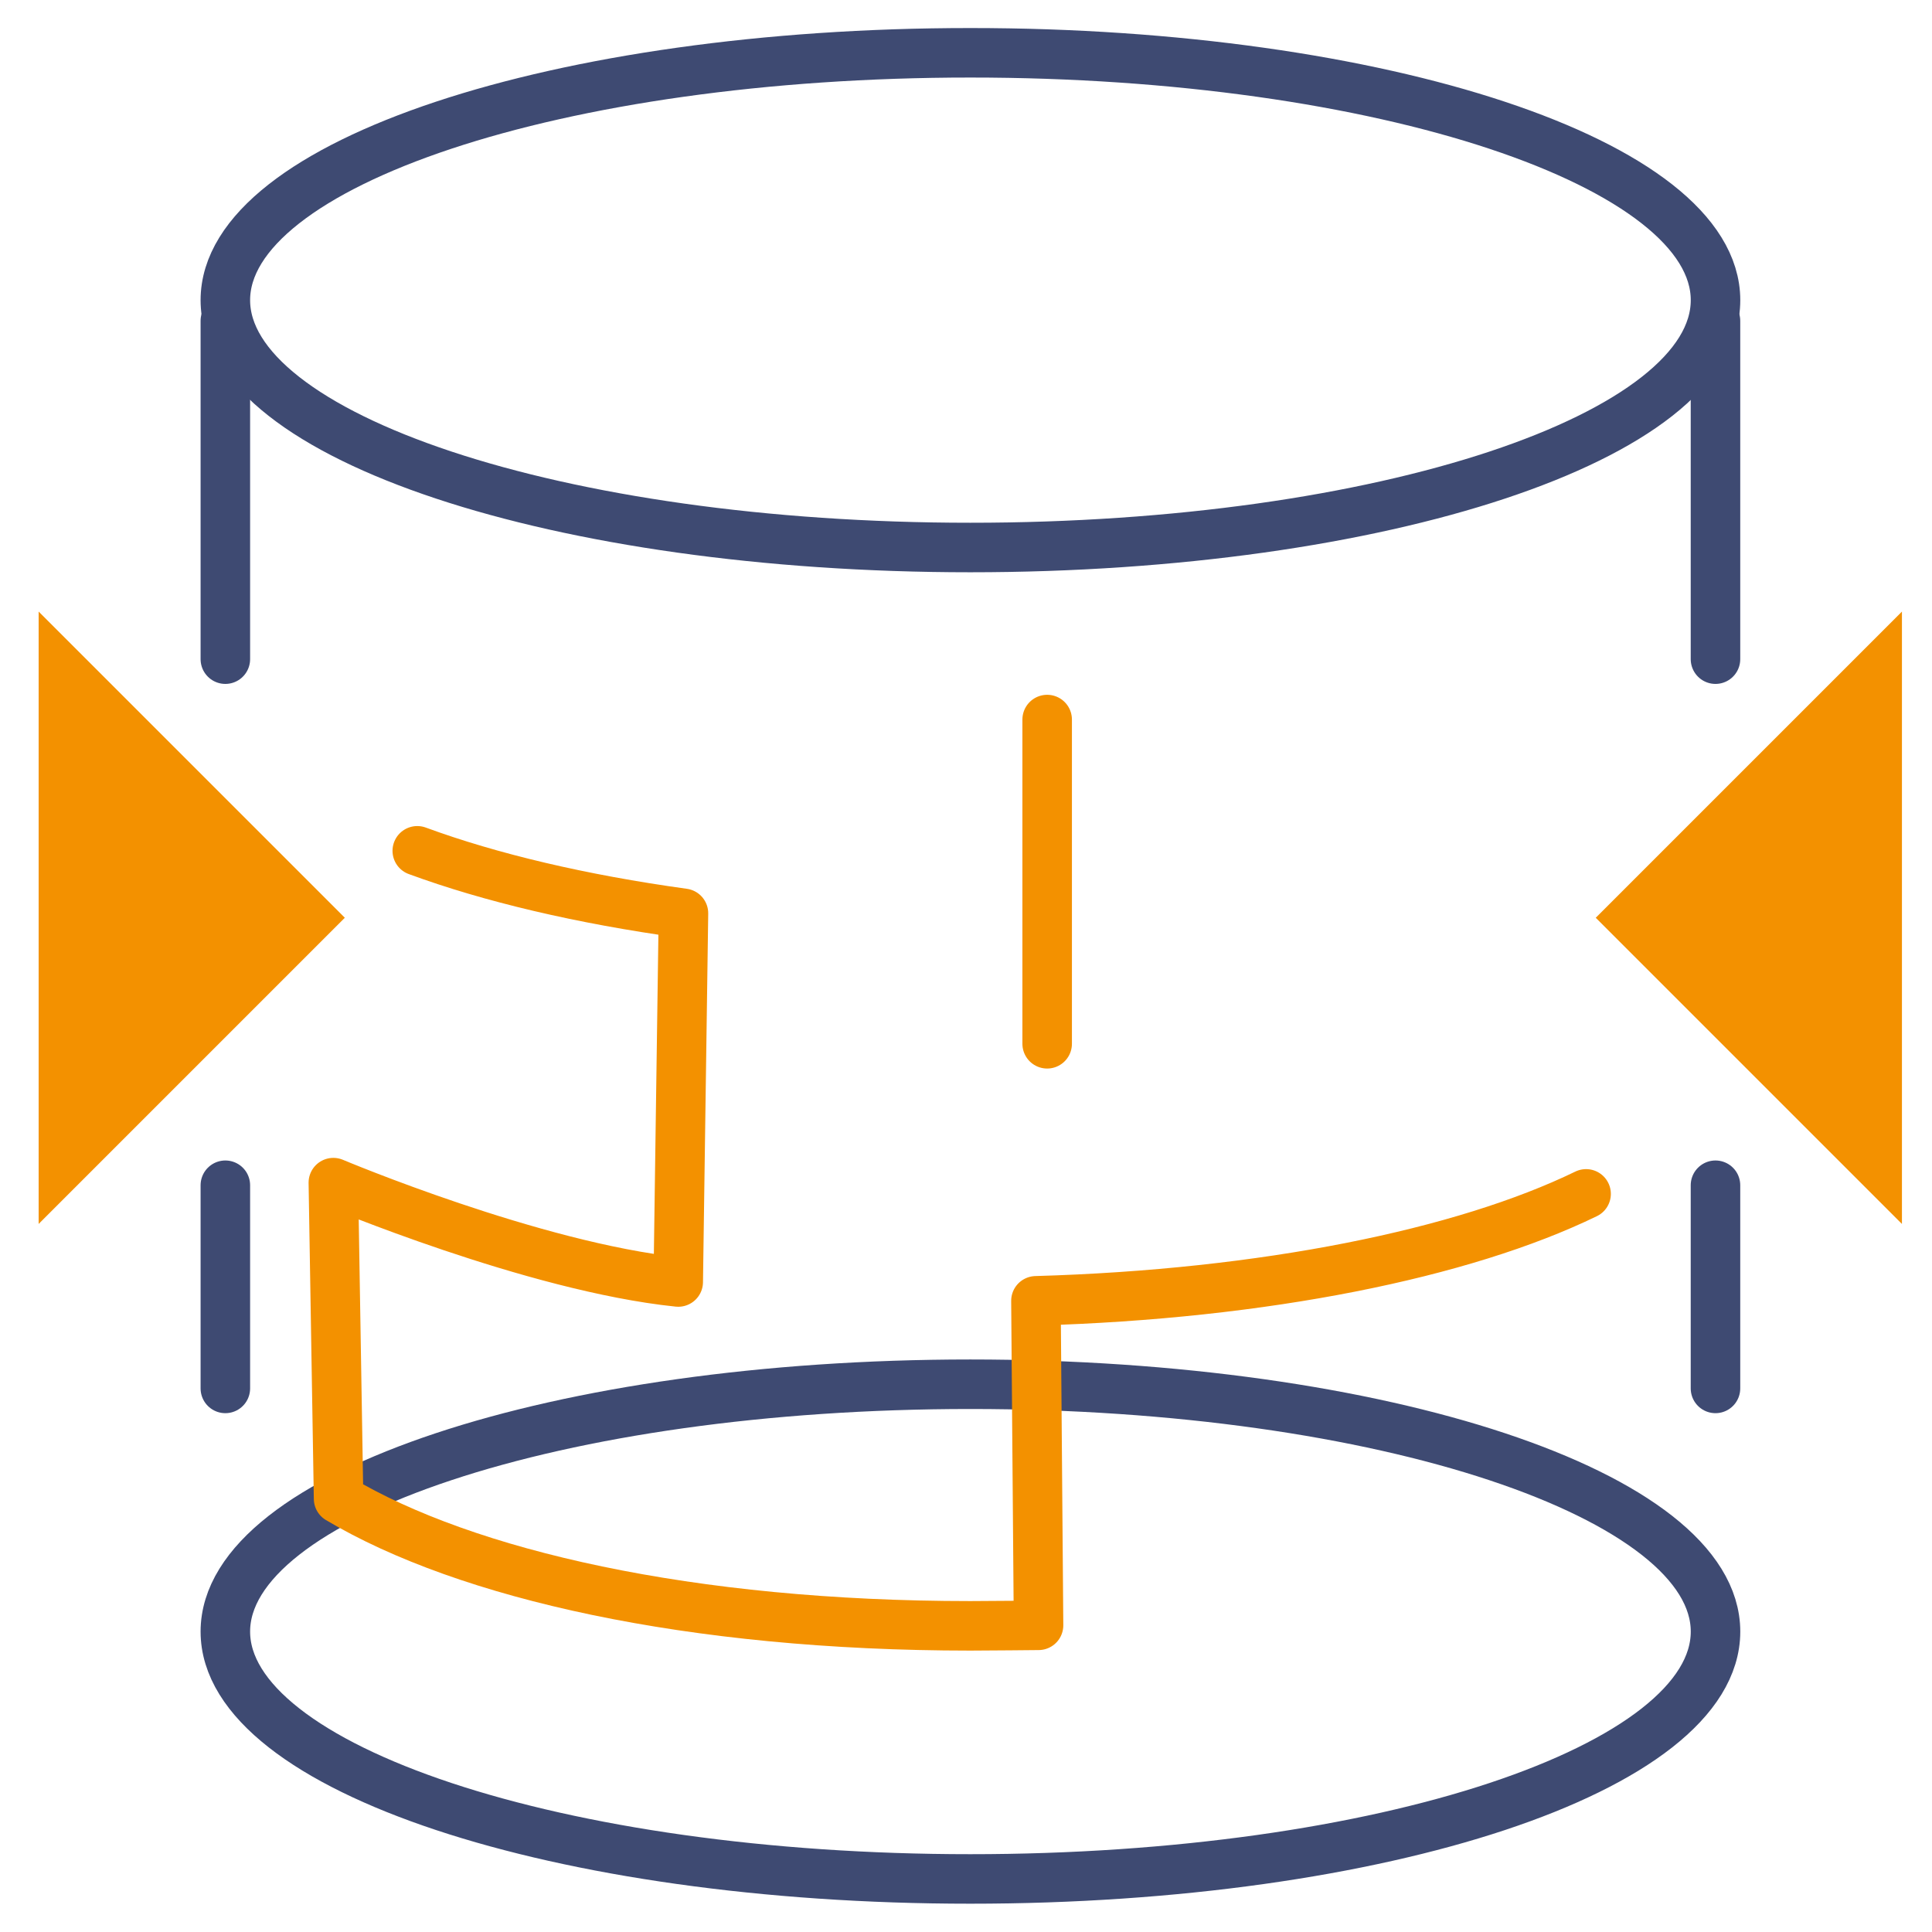 <?xml version="1.0" encoding="UTF-8"?> <svg xmlns="http://www.w3.org/2000/svg" width="100" height="100" viewBox="0 0 100 100" fill="none"><mask id="mask0_1067_5435" style="mask-type:luminance" maskUnits="userSpaceOnUse" x="2" y="1" width="97" height="98"><path d="M98.444 1H2V99H98.444V1Z" fill="white"></path></mask><g mask="url(#mask0_1067_5435)"><path d="M88.795 84.451C88.795 77.386 71.525 71.648 50.222 71.648C28.92 71.648 11.664 77.386 11.664 84.451C11.664 91.516 28.933 97.254 50.222 97.254C71.512 97.254 88.795 91.529 88.795 84.451Z" stroke="#3E4A72" stroke-width="2.563" stroke-miterlimit="13.333" stroke-linecap="round" stroke-linejoin="round"></path></g><mask id="mask1_1067_5435" style="mask-type:luminance" maskUnits="userSpaceOnUse" x="2" y="1" width="97" height="98"><path d="M98.444 1H2V99H98.444V1Z" fill="white"></path></mask><g mask="url(#mask1_1067_5435)"><path d="M88.795 15.536C88.795 8.471 71.525 2.732 50.222 2.732C28.92 2.732 11.664 8.471 11.664 15.536C11.664 22.6 28.933 28.339 50.222 28.339C71.512 28.339 88.795 22.614 88.795 15.536Z" stroke="#3E4A72" stroke-width="2.563" stroke-miterlimit="13.333" stroke-linecap="round" stroke-linejoin="round"></path></g><path d="M88.793 61.348V71.864" stroke="#3E4A72" stroke-width="2.563" stroke-miterlimit="13.333" stroke-linecap="round" stroke-linejoin="round"></path><path d="M11.664 61.348V71.864" stroke="#3E4A72" stroke-width="2.563" stroke-miterlimit="13.333" stroke-linecap="round" stroke-linejoin="round"></path><path d="M82.596 47.503L98.444 63.351V31.655L82.596 47.503Z" fill="#F39100"></path><path d="M2 47.503V63.351L17.848 47.503L2 31.655V47.503Z" fill="#F39100"></path><path d="M88.793 16.605V34.118" stroke="#3E4A72" stroke-width="2.563" stroke-miterlimit="13.333" stroke-linecap="round" stroke-linejoin="round"></path><path d="M11.664 16.605V34.118" stroke="#3E4A72" stroke-width="2.563" stroke-miterlimit="13.333" stroke-linecap="round" stroke-linejoin="round"></path><mask id="mask2_1067_5435" style="mask-type:luminance" maskUnits="userSpaceOnUse" x="2" y="1" width="97" height="98"><path d="M98.444 1H2V99H98.444V1Z" fill="white"></path></mask><g mask="url(#mask2_1067_5435)"><path d="M21.598 44.038C25.388 45.432 30.084 46.542 35.376 47.273L35.105 66.356C27.621 65.584 17.254 61.213 17.254 61.213L17.525 77.576C24.116 81.5 35.741 84.153 50.223 84.153C51.075 84.153 53.755 84.126 53.755 84.126L53.62 67.33C65.449 66.992 75.748 64.881 82.096 61.795" stroke="#F39100" stroke-width="2.563" stroke-miterlimit="13.333" stroke-linecap="round" stroke-linejoin="round"></path></g><path d="M54.201 54.026V37.244" stroke="#F39100" stroke-width="2.563" stroke-miterlimit="13.333" stroke-linecap="round" stroke-linejoin="round"></path></svg> 
